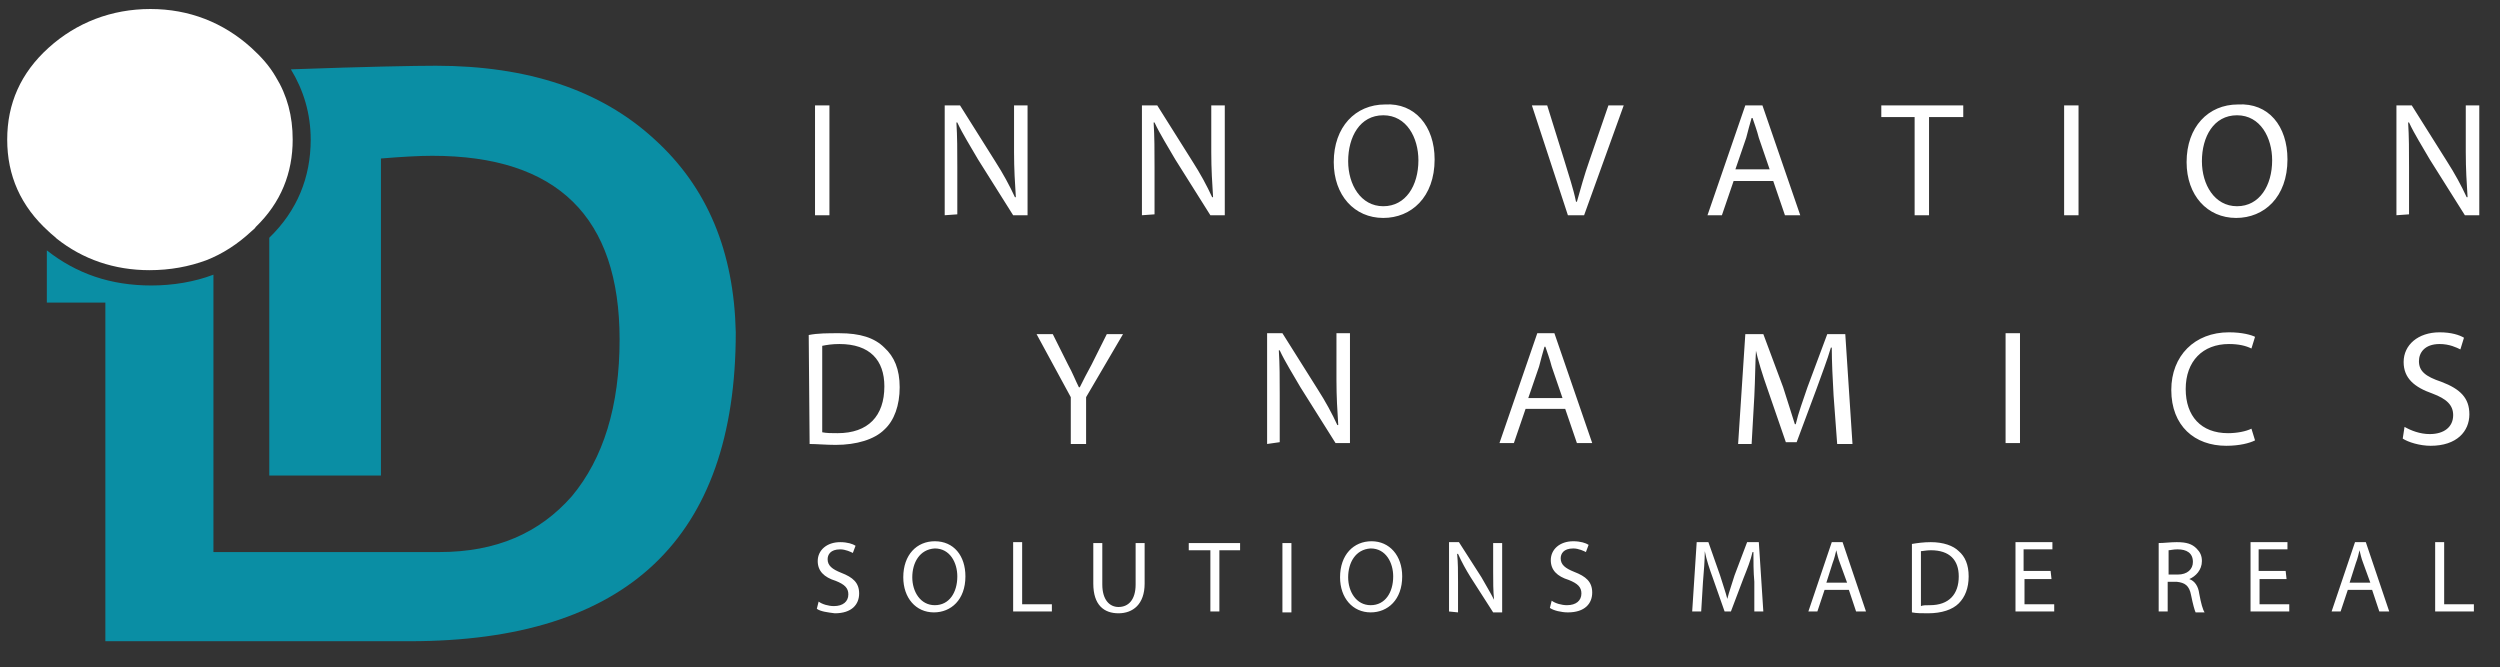 <svg xmlns="http://www.w3.org/2000/svg" xmlns:xlink="http://www.w3.org/1999/xlink" id="Layer_1" x="0px" y="0px" viewBox="0 0 277.6 74.1" style="enable-background:new 0 0 277.6 74.1;" xml:space="preserve"><rect x="0" y="0" width="277.6" height="74.1" fill="#333333" stroke="none"/><style type="text/css">	.st0{fill:#FFFFFF;}	.st1{fill:#0A8EA4;}</style><path class="st0" d="M92.1,11.7v12.2h-1.6V11.7H92.1z M104.9,23.9V11.7h1.7l3.9,6.2c0.9,1.4,1.6,2.7,2.2,4h0.1 c-0.1-1.6-0.2-3.1-0.2-5v-5.2h1.5v12.2h-1.6l-3.9-6.2c-0.8-1.4-1.7-2.8-2.3-4.1h-0.1c0.1,1.6,0.1,3.1,0.1,5v5.2L104.9,23.9 L104.9,23.9z M126.8,23.9V11.7h1.7l3.9,6.2c0.9,1.4,1.6,2.7,2.2,4h0.1c-0.1-1.6-0.2-3.1-0.2-5v-5.2h1.5v12.2h-1.6l-3.9-6.2 c-0.8-1.4-1.7-2.8-2.3-4.1h-0.1c0.1,1.6,0.1,3.1,0.1,5v5.2L126.8,23.9L126.8,23.9z M159.3,17.7c0,4.2-2.6,6.5-5.7,6.5 c-3.2,0-5.5-2.5-5.5-6.2c0-3.9,2.4-6.4,5.7-6.4C157.1,11.4,159.3,14,159.3,17.7z M149.7,17.9c0,2.6,1.4,5,3.9,5 c2.5,0,3.9-2.3,3.9-5.1c0-2.5-1.3-5-3.9-5C151,12.8,149.7,15.2,149.7,17.9z M174.1,23.9l-4-12.2h1.7l1.9,6.1c0.5,1.7,1,3.1,1.3,4.6 h0.1c0.4-1.4,0.8-2.9,1.4-4.6l2.1-6.1h1.7l-4.4,12.2H174.1z M192.5,20.1l-1.3,3.8h-1.6l4.2-12.2h1.9l4.2,12.2h-1.7l-1.3-3.8H192.5z  M196.5,18.8l-1.2-3.5c-0.2-0.8-0.5-1.6-0.7-2.2h-0.1c-0.2,0.7-0.4,1.4-0.6,2.2l-1.2,3.5H196.5z M212.6,13h-3.7v-1.3h9.1V13h-3.8 v10.9h-1.6L212.6,13L212.6,13z M230.8,11.7v12.2h-1.6V11.7H230.8z M254,17.7c0,4.2-2.6,6.5-5.7,6.5c-3.2,0-5.5-2.5-5.5-6.2 c0-3.9,2.4-6.4,5.7-6.4C251.9,11.4,254,14,254,17.7z M244.5,17.9c0,2.6,1.4,5,3.9,5c2.5,0,3.9-2.3,3.9-5.1c0-2.5-1.3-5-3.9-5 C245.8,12.8,244.5,15.2,244.5,17.9z M266.1,23.9V11.7h1.7l3.9,6.2c0.9,1.4,1.6,2.7,2.2,4h0.1c-0.1-1.6-0.2-3.1-0.2-5v-5.2h1.5v12.2 h-1.6l-3.9-6.2c-0.8-1.4-1.7-2.8-2.3-4.1h-0.1c0.1,1.6,0.1,3.1,0.1,5v5.2L266.1,23.9L266.1,23.9z"></path><path class="st0" d="M90.7,67.6l0.2-0.8c0.4,0.3,1.1,0.5,1.7,0.5c1,0,1.6-0.5,1.6-1.3c0-0.7-0.4-1.1-1.4-1.5c-1.3-0.4-2-1.1-2-2.2 c0-1.2,1-2.1,2.5-2.1c0.8,0,1.4,0.2,1.7,0.4l-0.3,0.8c-0.2-0.1-0.8-0.4-1.4-0.4c-1.1,0-1.4,0.6-1.4,1.1c0,0.7,0.5,1.1,1.5,1.5 c1.3,0.5,2,1.1,2,2.3c0,1.2-0.8,2.2-2.7,2.2C91.9,68,91.1,67.9,90.7,67.6L90.7,67.6z M107.2,64c0,2.6-1.6,4-3.5,4 c-2,0-3.4-1.6-3.4-3.9c0-2.5,1.5-4,3.5-4C105.9,60.1,107.2,61.7,107.2,64z M101.3,64.1c0,1.6,0.9,3.1,2.5,3.1s2.5-1.4,2.5-3.2 c0-1.5-0.8-3.1-2.5-3.1C102.1,61,101.3,62.5,101.3,64.1z M113.5,60.3v6.8h3.3v0.8h-4.3v-7.7H113.5z M122.4,60.3v4.6 c0,1.7,0.8,2.5,1.8,2.5c1.1,0,1.9-0.8,1.9-2.5v-4.6h1v4.5c0,2.3-1.3,3.3-2.9,3.3c-1.6,0-2.8-0.9-2.8-3.3v-4.5H122.4z M134.3,61.1 h-2.3v-0.8h5.7v0.8h-2.3v6.8h-1V61.1z M143.4,60.3v7.7h-1v-7.7H143.4z M155.7,64c0,2.6-1.6,4-3.5,4c-2,0-3.4-1.6-3.4-3.9 c0-2.5,1.5-4,3.5-4C154.3,60.1,155.7,61.7,155.7,64z M149.7,64.1c0,1.6,0.9,3.1,2.5,3.1s2.5-1.4,2.5-3.2c0-1.5-0.8-3.1-2.5-3.1 C150.5,61,149.7,62.5,149.7,64.1z M160.9,67.9v-7.7h1.1l2.5,3.9c0.5,0.9,1,1.7,1.4,2.5l0,0c-0.1-1-0.1-2-0.1-3.1v-3.2h1V68h-1 l-2.5-3.9c-0.5-0.8-1-1.7-1.4-2.6h-0.1c0.1,1,0.1,1.9,0.1,3.2V68L160.9,67.9L160.9,67.9z M172.3,66.7c0.4,0.3,1.1,0.5,1.7,0.5 c1,0,1.6-0.5,1.6-1.3c0-0.7-0.4-1.1-1.4-1.5c-1.3-0.4-2-1.1-2-2.2c0-1.2,1-2.1,2.5-2.1c0.8,0,1.4,0.2,1.7,0.4l-0.3,0.8 c-0.2-0.1-0.8-0.4-1.4-0.4c-1.1,0-1.4,0.6-1.4,1.1c0,0.7,0.5,1.1,1.5,1.5c1.3,0.5,2,1.1,2,2.3c0,1.2-0.8,2.2-2.7,2.2 c-0.7,0-1.6-0.2-2-0.5L172.3,66.7z M194.8,64.6c-0.1-1.1-0.1-2.3-0.1-3.3h-0.1c-0.2,0.9-0.6,1.9-1,2.9l-1.4,3.7h-0.7l-1.3-3.7 c-0.4-1.1-0.7-2-0.9-3l0,0c0,1-0.1,2.2-0.2,3.4l-0.2,3.3h-1l0.5-7.7h1.3l1.3,3.7c0.3,1,0.6,1.8,0.8,2.6l0,0c0.2-0.8,0.5-1.6,0.8-2.6 l1.4-3.7h1.3l0.5,7.7h-1L194.8,64.6z M202.6,65.5l-0.8,2.4h-1l2.6-7.7h1.2l2.6,7.7h-1.1l-0.8-2.4H202.6z M202.8,64.7h2.3l-0.8-2.2 c-0.2-0.5-0.3-1-0.4-1.4l0,0c-0.1,0.4-0.2,0.9-0.4,1.4L202.8,64.7L202.8,64.7z M212.3,60.4c0.6-0.1,1.3-0.2,2.1-0.2 c1.4,0,2.5,0.4,3.1,1c0.7,0.6,1.1,1.5,1.1,2.8c0,1.3-0.4,2.3-1.1,3c-0.7,0.7-1.9,1.1-3.4,1.1c-0.7,0-1.3,0-1.8-0.1V60.4z  M214.3,67.2c2.1,0,3.2-1.2,3.2-3.2c0-1.8-1-2.9-3.1-2.9c-0.5,0-0.9,0.1-1.1,0.1v6.1C213.5,67.2,213.9,67.2,214.3,67.2z M227.8,64.3 h-3v2.8h3.3v0.8h-4.3v-7.7h4.1v0.8h-3.2v2.4h3L227.8,64.3L227.8,64.3z M241.7,60.2c1.1,0,1.7,0.2,2.2,0.7c0.4,0.4,0.6,0.8,0.6,1.4 c0,1-0.7,1.7-1.4,2l0,0c0.6,0.2,1,0.8,1.1,1.6c0.2,1.1,0.4,1.8,0.6,2.1h-1c-0.1-0.2-0.3-0.9-0.5-1.9c-0.2-1.1-0.7-1.4-1.6-1.5h-1 v3.3h-1v-7.6C240.3,60.3,241,60.2,241.7,60.2z M240.8,63.8h1c1.1,0,1.7-0.6,1.7-1.4c0-1-0.7-1.4-1.7-1.4c-0.5,0-0.8,0.1-1,0.1 L240.8,63.8L240.8,63.8z M253.9,64.3h-3v2.8h3.3v0.8h-4.3v-7.7h4.1v0.8h-3.2v2.4h3L253.9,64.3L253.9,64.3z M260.7,65.5l-0.8,2.4h-1 l2.6-7.7h1.2l2.6,7.7h-1.1l-0.8-2.4H260.7z M260.9,64.7h2.3l-0.8-2.2c-0.2-0.5-0.3-1-0.4-1.4l0,0c-0.1,0.4-0.2,0.9-0.4,1.4 L260.9,64.7L260.9,64.7z M271.4,60.3v6.8h3.3v0.8h-4.3v-7.7H271.4z"></path><path class="st0" d="M89.8,37.2c1-0.2,2.1-0.2,3.4-0.2c2.3,0,3.9,0.5,5,1.6c1.1,1,1.7,2.4,1.7,4.4c0,2-0.6,3.7-1.7,4.7 c-1.1,1.1-3.1,1.7-5.4,1.7c-1.1,0-2.1-0.1-2.9-0.1L89.8,37.2L89.8,37.2z M93,48.1c3.4,0,5.2-1.9,5.2-5.2c0-2.9-1.6-4.7-5-4.7 c-0.8,0-1.4,0.1-1.9,0.2V48C91.8,48.1,92.3,48.1,93,48.1z M118.9,49.3v-5.2l-3.8-7h1.8l1.7,3.4c0.5,0.9,0.8,1.7,1.2,2.5h0.1 c0.4-0.8,0.8-1.6,1.3-2.5l1.7-3.4h1.8l-4.1,7v5.2L118.9,49.3L118.9,49.3z M140.7,49.3V37h1.7l3.9,6.2c0.9,1.4,1.6,2.7,2.2,4h0.1 c-0.1-1.6-0.2-3.1-0.2-5V37h1.5v12.2h-1.6l-3.9-6.2c-0.8-1.4-1.7-2.8-2.3-4.1H142c0.1,1.6,0.1,3.1,0.1,5v5.2L140.7,49.3L140.7,49.3z  M169.4,45.4l-1.3,3.8h-1.6l4.2-12.2h1.9l4.2,12.2h-1.7l-1.3-3.8H169.4z M173.5,44.2l-1.2-3.5c-0.2-0.8-0.5-1.6-0.7-2.2h-0.1 c-0.2,0.7-0.4,1.4-0.6,2.2l-1.2,3.5H173.5z M203.6,43.9c-0.1-1.7-0.2-3.8-0.2-5.3h-0.1c-0.4,1.4-1,2.9-1.6,4.6l-2.2,5.9h-1.2l-2-5.8 c-0.6-1.7-1.1-3.3-1.4-4.7H195c-0.1,1.5-0.1,3.5-0.2,5.4l-0.3,5.3H193l0.8-12.2h2L198,43c0.5,1.5,0.9,2.9,1.3,4.1h0.1 c0.3-1.3,0.8-2.6,1.3-4.1l2.2-5.9h2l0.8,12.2H204L203.6,43.9z M224.3,37v12.2h-1.6V37H224.3z M250.4,48.9c-0.6,0.3-1.7,0.6-3.2,0.6 c-3.5,0-6.1-2.2-6.1-6.2c0-3.8,2.6-6.4,6.4-6.4c1.5,0,2.5,0.3,2.9,0.5l-0.4,1.3c-0.6-0.3-1.4-0.5-2.5-0.5c-2.9,0-4.8,1.9-4.8,5 c0,3,1.7,4.9,4.7,4.9c1,0,2-0.2,2.6-0.5L250.4,48.9z M267,47.4c0.7,0.4,1.7,0.8,2.8,0.8c1.6,0,2.6-0.8,2.6-2.1 c0-1.1-0.7-1.8-2.3-2.4c-2-0.7-3.2-1.7-3.2-3.5c0-1.9,1.6-3.3,4-3.3c1.3,0,2.2,0.3,2.7,0.6l-0.4,1.3c-0.4-0.2-1.2-0.6-2.3-0.6 c-1.7,0-2.3,1-2.3,1.9c0,1.1,0.7,1.7,2.5,2.3c2.1,0.8,3.1,1.8,3.1,3.6c0,1.9-1.4,3.5-4.3,3.5c-1.2,0-2.5-0.4-3.1-0.8L267,47.4z"></path><path class="st1" d="M72.6,15.4c-5.9-5.4-14-8.1-24.2-8.1c-2.3,0-7.7,0.1-16.1,0.4c1.4,2.3,2.2,4.9,2.2,7.8c0,4.2-1.5,7.9-4.6,10.9 v26.4h12.4V17.6c2.4-0.2,4.3-0.3,5.7-0.3c13.9,0,20.8,6.8,20.8,20.4c0,7.4-1.8,13.2-5.3,17.4c-3.6,4.1-8.4,6.2-14.7,6.2 c-0.3,0-0.6,0-0.9,0h-11h-6.9h-6.3V30.5c-2.1,0.8-4.5,1.2-6.9,1.2c-4.5,0-8.3-1.3-11.6-3.9v5.8h6.5v37.6h12v0h6.3v0h15.5 c24.1,0,36.2-11.4,36.2-34.3C81.5,28,78.6,20.8,72.6,15.4"></path><path class="st0" d="M22.9,28.9c1.8-0.7,3.5-1.8,5-3.2c0.2-0.2,0.4-0.3,0.5-0.5c2.8-2.7,4.1-6,4.1-9.7c0-2.6-0.6-4.9-1.9-7 c-0.7-1.2-1.6-2.2-2.7-3.2C24.8,2.5,21,1,16.7,1S8.5,2.5,5.4,5.3s-4.6,6.2-4.6,10.2s1.5,7.4,4.6,10.2C5.7,26,6,26.2,6.3,26.5 c2.9,2.3,6.4,3.5,10.3,3.5C18.9,30,21,29.6,22.9,28.9"></path></svg>